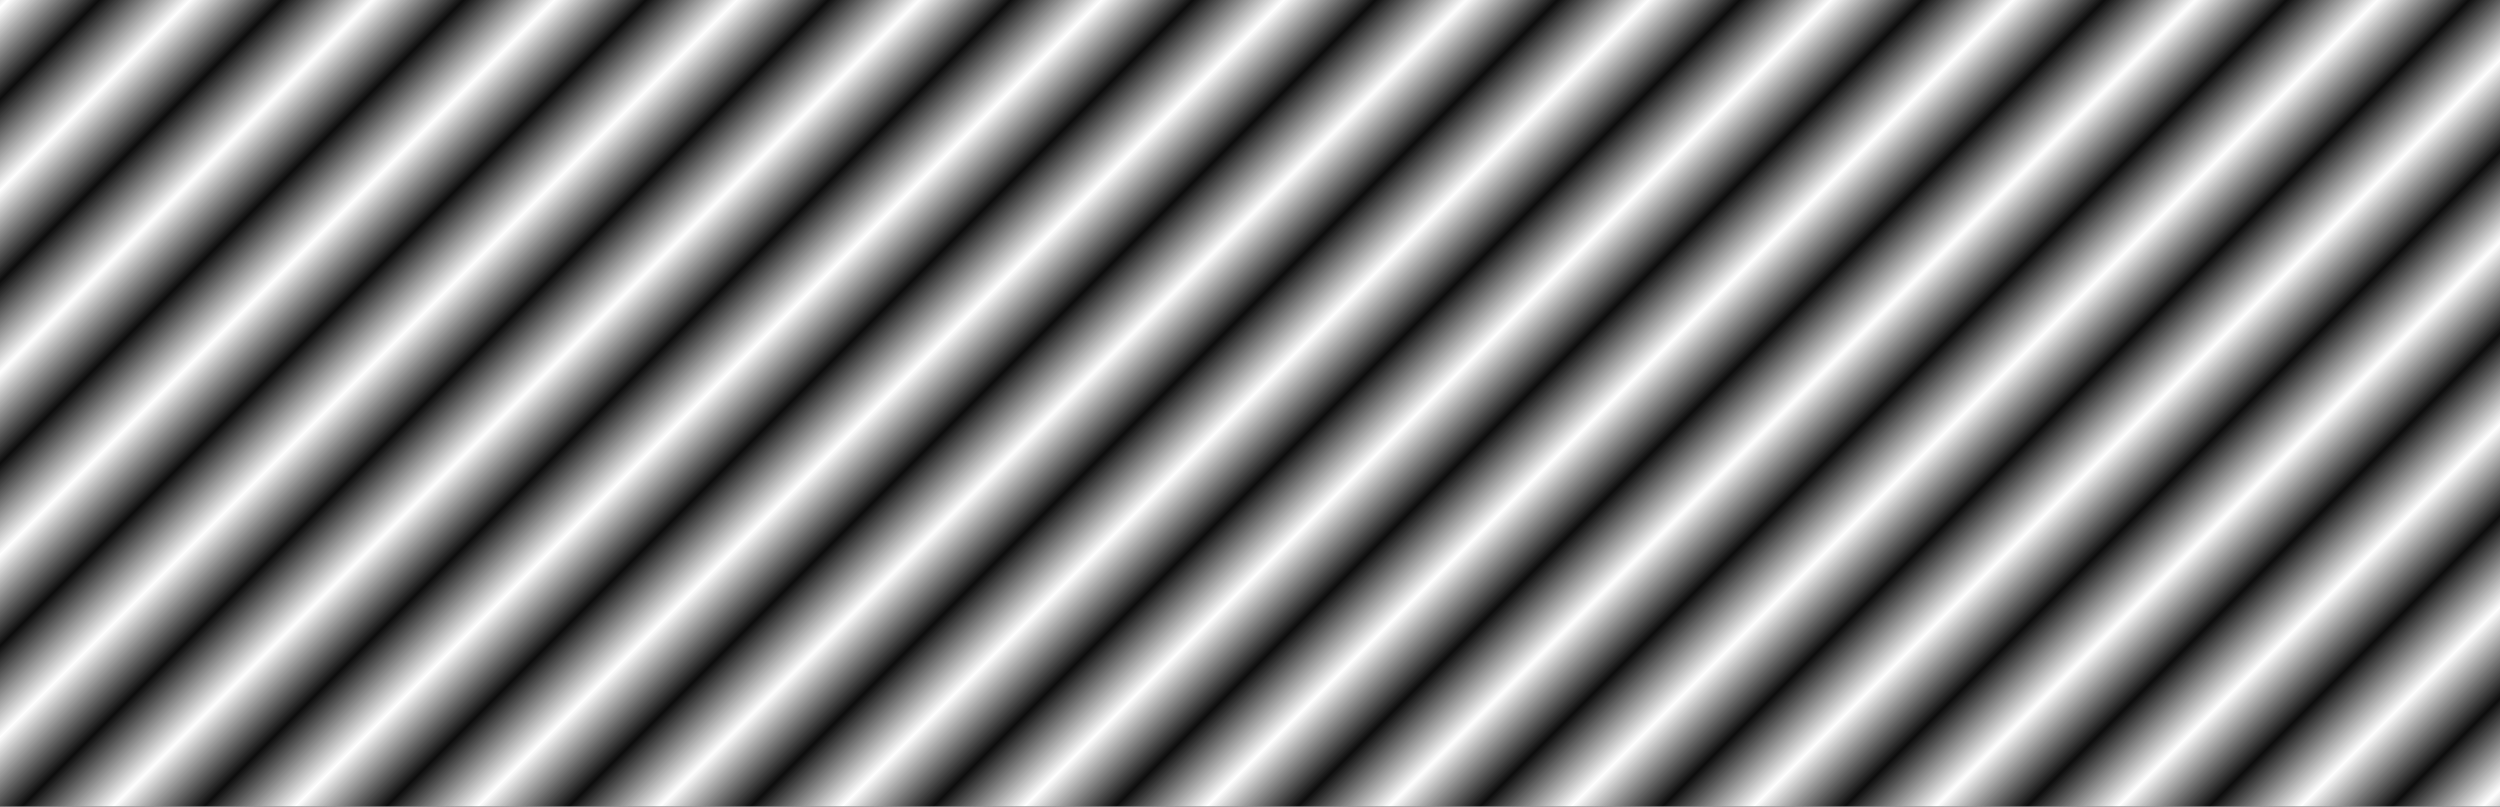 <?xml version="1.0" encoding="UTF-8" standalone="no"?>
<!-- Created with Inkscape (http://www.inkscape.org/) -->

<svg
   width="20.527mm"
   height="6.623mm"
   viewBox="0 0 77.582 25.03"
   version="1.1"
   id="svg1"
   xml:space="preserve"
   xmlns:xlink="http://www.w3.org/1999/xlink"
   xmlns="http://www.w3.org/2000/svg"
   xmlns:svg="http://www.w3.org/2000/svg"><defs
     id="defs1"><pattern
       xlink:href="#Strips1_1"
       preserveAspectRatio="xMidYMid"
       id="pattern150"
       patternTransform="matrix(1.414,1.414,-1.414,1.414,228.746,175.145)"
       x="0"
       y="0" /><pattern
       patternUnits="userSpaceOnUse"
       width="2"
       height="10"
       patternTransform="translate(0,0) scale(2,2)"
       preserveAspectRatio="xMidYMid"
       id="Strips1_1"
       style="fill:#ffffff">
      <rect
   style="stroke:none"
   x="0"
   y="-0.5"
   width="1"
   height="11"
   id="rect134" />
    </pattern><linearGradient
       id="swatch140"><stop
         style="stop-color:#1a1a1a;stop-opacity:1;"
         offset="0"
         id="stop140" /></linearGradient></defs><g
     id="layer3"
     transform="translate(-505.797,-251.73)"><rect
       style="fill:#0d0d0d;fill-opacity:1;stroke-width:3.773;stroke-dasharray:none"
       id="rect1"
       width="655.079"
       height="722.337"
       x="137.529"
       y="0.011"
       ry="0" /></g><g
     id="layer1"
     transform="translate(-490.313,-249.457)"><g
       id="layer7"
       transform="translate(122.046,-2.262)"><rect
         style="fill:url(#pattern150);fill-opacity:1;stroke:none;stroke-width:0.616;stroke-dasharray:none;stroke-opacity:1"
         id="rect113"
         width="77.582"
         height="25.03"
         x="368.267"
         y="251.718" /></g></g></svg>
